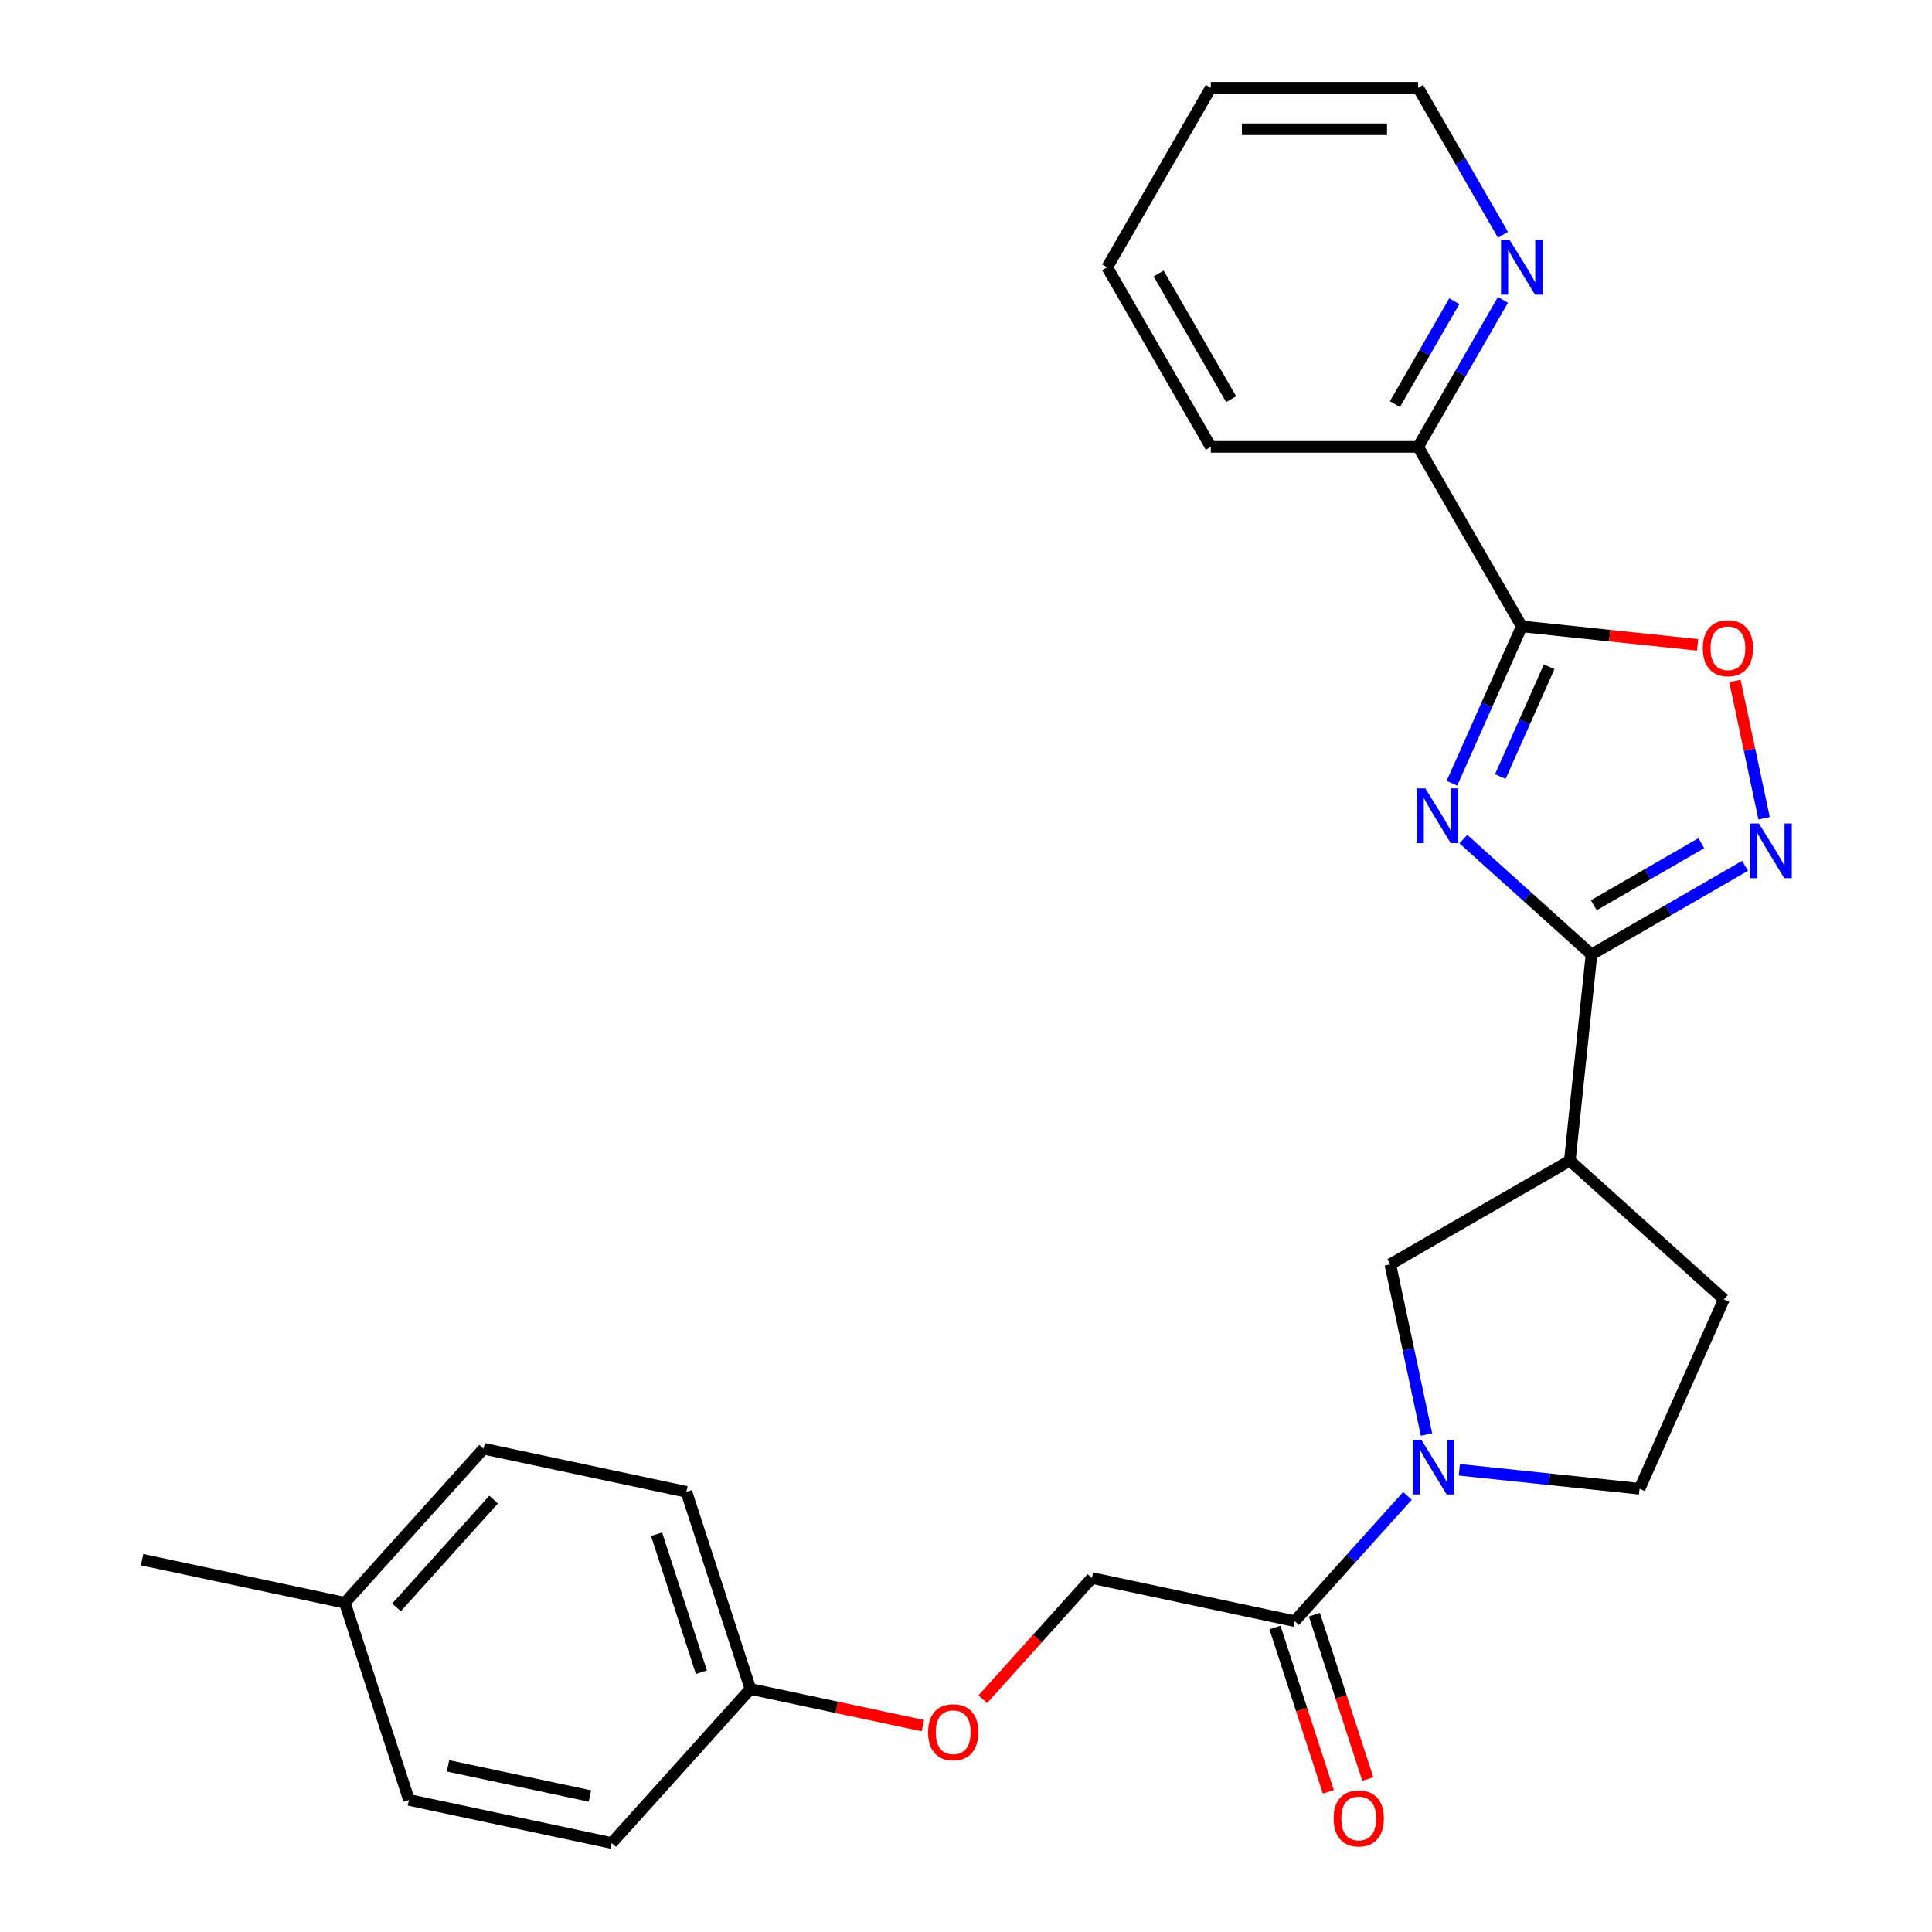 <?xml version='1.0' encoding='iso-8859-1'?>
<svg version='1.1' baseProfile='full'
              xmlns='http://www.w3.org/2000/svg'
                      xmlns:rdkit='http://www.rdkit.org/xml'
                      xmlns:xlink='http://www.w3.org/1999/xlink'
                  xml:space='preserve'
width='1000px' height='1000px' viewBox='0 0 1000 1000'>
<!-- END OF HEADER -->
<rect style='opacity:1.0;fill:#FFFFFF;stroke:none' width='1000' height='1000' x='0' y='0'> </rect>
<path class='bond-0' d='M 757.439,434.329 L 790.596,464.185' style='fill:none;fill-rule:evenodd;stroke:#0000FF;stroke-width:6px;stroke-linecap:butt;stroke-linejoin:miter;stroke-opacity:1' />
<path class='bond-0' d='M 790.596,464.185 L 823.754,494.04' style='fill:none;fill-rule:evenodd;stroke:#000000;stroke-width:6px;stroke-linecap:butt;stroke-linejoin:miter;stroke-opacity:1' />
<path class='bond-1' d='M 751.515,405.401 L 769.586,364.812' style='fill:none;fill-rule:evenodd;stroke:#0000FF;stroke-width:6px;stroke-linecap:butt;stroke-linejoin:miter;stroke-opacity:1' />
<path class='bond-1' d='M 769.586,364.812 L 787.658,324.222' style='fill:none;fill-rule:evenodd;stroke:#000000;stroke-width:6px;stroke-linecap:butt;stroke-linejoin:miter;stroke-opacity:1' />
<path class='bond-1' d='M 776.541,401.953 L 789.191,373.54' style='fill:none;fill-rule:evenodd;stroke:#0000FF;stroke-width:6px;stroke-linecap:butt;stroke-linejoin:miter;stroke-opacity:1' />
<path class='bond-1' d='M 789.191,373.54 L 801.841,345.128' style='fill:none;fill-rule:evenodd;stroke:#000000;stroke-width:6px;stroke-linecap:butt;stroke-linejoin:miter;stroke-opacity:1' />
<path class='bond-2' d='M 823.754,494.04 L 863.504,471.09' style='fill:none;fill-rule:evenodd;stroke:#000000;stroke-width:6px;stroke-linecap:butt;stroke-linejoin:miter;stroke-opacity:1' />
<path class='bond-2' d='M 863.504,471.09 L 903.254,448.141' style='fill:none;fill-rule:evenodd;stroke:#0000FF;stroke-width:6px;stroke-linecap:butt;stroke-linejoin:miter;stroke-opacity:1' />
<path class='bond-2' d='M 824.949,468.571 L 852.774,452.506' style='fill:none;fill-rule:evenodd;stroke:#000000;stroke-width:6px;stroke-linecap:butt;stroke-linejoin:miter;stroke-opacity:1' />
<path class='bond-2' d='M 852.774,452.506 L 880.599,436.441' style='fill:none;fill-rule:evenodd;stroke:#0000FF;stroke-width:6px;stroke-linecap:butt;stroke-linejoin:miter;stroke-opacity:1' />
<path class='bond-3' d='M 823.754,494.04 L 812.538,600.75' style='fill:none;fill-rule:evenodd;stroke:#000000;stroke-width:6px;stroke-linecap:butt;stroke-linejoin:miter;stroke-opacity:1' />
<path class='bond-4' d='M 787.658,324.222 L 833.172,329.006' style='fill:none;fill-rule:evenodd;stroke:#000000;stroke-width:6px;stroke-linecap:butt;stroke-linejoin:miter;stroke-opacity:1' />
<path class='bond-4' d='M 833.172,329.006 L 878.686,333.79' style='fill:none;fill-rule:evenodd;stroke:#FF0000;stroke-width:6px;stroke-linecap:butt;stroke-linejoin:miter;stroke-opacity:1' />
<path class='bond-5' d='M 787.658,324.222 L 734.009,231.3' style='fill:none;fill-rule:evenodd;stroke:#000000;stroke-width:6px;stroke-linecap:butt;stroke-linejoin:miter;stroke-opacity:1' />
<path class='bond-6' d='M 913.097,423.549 L 905.54,387.999' style='fill:none;fill-rule:evenodd;stroke:#0000FF;stroke-width:6px;stroke-linecap:butt;stroke-linejoin:miter;stroke-opacity:1' />
<path class='bond-6' d='M 905.54,387.999 L 897.984,352.45' style='fill:none;fill-rule:evenodd;stroke:#FF0000;stroke-width:6px;stroke-linecap:butt;stroke-linejoin:miter;stroke-opacity:1' />
<path class='bond-7' d='M 738.344,742.51 L 728.98,698.454' style='fill:none;fill-rule:evenodd;stroke:#0000FF;stroke-width:6px;stroke-linecap:butt;stroke-linejoin:miter;stroke-opacity:1' />
<path class='bond-7' d='M 728.98,698.454 L 719.616,654.399' style='fill:none;fill-rule:evenodd;stroke:#000000;stroke-width:6px;stroke-linecap:butt;stroke-linejoin:miter;stroke-opacity:1' />
<path class='bond-8' d='M 728.502,774.259 L 699.315,806.674' style='fill:none;fill-rule:evenodd;stroke:#0000FF;stroke-width:6px;stroke-linecap:butt;stroke-linejoin:miter;stroke-opacity:1' />
<path class='bond-8' d='M 699.315,806.674 L 670.128,839.09' style='fill:none;fill-rule:evenodd;stroke:#000000;stroke-width:6px;stroke-linecap:butt;stroke-linejoin:miter;stroke-opacity:1' />
<path class='bond-9' d='M 755.347,760.763 L 801.99,765.665' style='fill:none;fill-rule:evenodd;stroke:#0000FF;stroke-width:6px;stroke-linecap:butt;stroke-linejoin:miter;stroke-opacity:1' />
<path class='bond-9' d='M 801.99,765.665 L 848.634,770.568' style='fill:none;fill-rule:evenodd;stroke:#000000;stroke-width:6px;stroke-linecap:butt;stroke-linejoin:miter;stroke-opacity:1' />
<path class='bond-10' d='M 812.538,600.75 L 719.616,654.399' style='fill:none;fill-rule:evenodd;stroke:#000000;stroke-width:6px;stroke-linecap:butt;stroke-linejoin:miter;stroke-opacity:1' />
<path class='bond-11' d='M 812.538,600.75 L 892.276,672.546' style='fill:none;fill-rule:evenodd;stroke:#000000;stroke-width:6px;stroke-linecap:butt;stroke-linejoin:miter;stroke-opacity:1' />
<path class='bond-12' d='M 670.128,839.09 L 565.175,816.781' style='fill:none;fill-rule:evenodd;stroke:#000000;stroke-width:6px;stroke-linecap:butt;stroke-linejoin:miter;stroke-opacity:1' />
<path class='bond-13' d='M 659.923,842.406 L 673.739,884.927' style='fill:none;fill-rule:evenodd;stroke:#000000;stroke-width:6px;stroke-linecap:butt;stroke-linejoin:miter;stroke-opacity:1' />
<path class='bond-13' d='M 673.739,884.927 L 687.556,927.449' style='fill:none;fill-rule:evenodd;stroke:#FF0000;stroke-width:6px;stroke-linecap:butt;stroke-linejoin:miter;stroke-opacity:1' />
<path class='bond-13' d='M 680.332,835.774 L 694.149,878.296' style='fill:none;fill-rule:evenodd;stroke:#000000;stroke-width:6px;stroke-linecap:butt;stroke-linejoin:miter;stroke-opacity:1' />
<path class='bond-13' d='M 694.149,878.296 L 707.965,920.818' style='fill:none;fill-rule:evenodd;stroke:#FF0000;stroke-width:6px;stroke-linecap:butt;stroke-linejoin:miter;stroke-opacity:1' />
<path class='bond-14' d='M 734.009,231.3 L 755.972,193.26' style='fill:none;fill-rule:evenodd;stroke:#000000;stroke-width:6px;stroke-linecap:butt;stroke-linejoin:miter;stroke-opacity:1' />
<path class='bond-14' d='M 755.972,193.26 L 777.934,155.22' style='fill:none;fill-rule:evenodd;stroke:#0000FF;stroke-width:6px;stroke-linecap:butt;stroke-linejoin:miter;stroke-opacity:1' />
<path class='bond-14' d='M 722.013,209.158 L 737.387,182.53' style='fill:none;fill-rule:evenodd;stroke:#000000;stroke-width:6px;stroke-linecap:butt;stroke-linejoin:miter;stroke-opacity:1' />
<path class='bond-14' d='M 737.387,182.53 L 752.761,155.902' style='fill:none;fill-rule:evenodd;stroke:#0000FF;stroke-width:6px;stroke-linecap:butt;stroke-linejoin:miter;stroke-opacity:1' />
<path class='bond-15' d='M 734.009,231.3 L 626.711,231.3' style='fill:none;fill-rule:evenodd;stroke:#000000;stroke-width:6px;stroke-linecap:butt;stroke-linejoin:miter;stroke-opacity:1' />
<path class='bond-16' d='M 848.634,770.568 L 892.276,672.546' style='fill:none;fill-rule:evenodd;stroke:#000000;stroke-width:6px;stroke-linecap:butt;stroke-linejoin:miter;stroke-opacity:1' />
<path class='bond-17' d='M 777.934,121.535 L 755.972,83.495' style='fill:none;fill-rule:evenodd;stroke:#0000FF;stroke-width:6px;stroke-linecap:butt;stroke-linejoin:miter;stroke-opacity:1' />
<path class='bond-17' d='M 755.972,83.495 L 734.009,45.455' style='fill:none;fill-rule:evenodd;stroke:#000000;stroke-width:6px;stroke-linecap:butt;stroke-linejoin:miter;stroke-opacity:1' />
<path class='bond-18' d='M 565.175,816.781 L 536.931,848.149' style='fill:none;fill-rule:evenodd;stroke:#000000;stroke-width:6px;stroke-linecap:butt;stroke-linejoin:miter;stroke-opacity:1' />
<path class='bond-18' d='M 536.931,848.149 L 508.688,879.517' style='fill:none;fill-rule:evenodd;stroke:#FF0000;stroke-width:6px;stroke-linecap:butt;stroke-linejoin:miter;stroke-opacity:1' />
<path class='bond-19' d='M 477.696,893.186 L 433.061,883.698' style='fill:none;fill-rule:evenodd;stroke:#FF0000;stroke-width:6px;stroke-linecap:butt;stroke-linejoin:miter;stroke-opacity:1' />
<path class='bond-19' d='M 433.061,883.698 L 388.425,874.211' style='fill:none;fill-rule:evenodd;stroke:#000000;stroke-width:6px;stroke-linecap:butt;stroke-linejoin:miter;stroke-opacity:1' />
<path class='bond-20' d='M 388.425,874.211 L 316.629,953.948' style='fill:none;fill-rule:evenodd;stroke:#000000;stroke-width:6px;stroke-linecap:butt;stroke-linejoin:miter;stroke-opacity:1' />
<path class='bond-21' d='M 388.425,874.211 L 355.269,772.164' style='fill:none;fill-rule:evenodd;stroke:#000000;stroke-width:6px;stroke-linecap:butt;stroke-linejoin:miter;stroke-opacity:1' />
<path class='bond-21' d='M 363.043,865.535 L 339.833,794.103' style='fill:none;fill-rule:evenodd;stroke:#000000;stroke-width:6px;stroke-linecap:butt;stroke-linejoin:miter;stroke-opacity:1' />
<path class='bond-22' d='M 178.519,829.594 L 250.316,749.856' style='fill:none;fill-rule:evenodd;stroke:#000000;stroke-width:6px;stroke-linecap:butt;stroke-linejoin:miter;stroke-opacity:1' />
<path class='bond-22' d='M 205.236,831.992 L 255.494,776.176' style='fill:none;fill-rule:evenodd;stroke:#000000;stroke-width:6px;stroke-linecap:butt;stroke-linejoin:miter;stroke-opacity:1' />
<path class='bond-23' d='M 178.519,829.594 L 73.566,807.285' style='fill:none;fill-rule:evenodd;stroke:#000000;stroke-width:6px;stroke-linecap:butt;stroke-linejoin:miter;stroke-opacity:1' />
<path class='bond-24' d='M 178.519,829.594 L 211.676,931.64' style='fill:none;fill-rule:evenodd;stroke:#000000;stroke-width:6px;stroke-linecap:butt;stroke-linejoin:miter;stroke-opacity:1' />
<path class='bond-25' d='M 316.629,953.948 L 211.676,931.64' style='fill:none;fill-rule:evenodd;stroke:#000000;stroke-width:6px;stroke-linecap:butt;stroke-linejoin:miter;stroke-opacity:1' />
<path class='bond-25' d='M 305.348,929.612 L 231.881,913.996' style='fill:none;fill-rule:evenodd;stroke:#000000;stroke-width:6px;stroke-linecap:butt;stroke-linejoin:miter;stroke-opacity:1' />
<path class='bond-26' d='M 355.269,772.164 L 250.316,749.856' style='fill:none;fill-rule:evenodd;stroke:#000000;stroke-width:6px;stroke-linecap:butt;stroke-linejoin:miter;stroke-opacity:1' />
<path class='bond-27' d='M 734.009,45.455 L 626.711,45.455' style='fill:none;fill-rule:evenodd;stroke:#000000;stroke-width:6px;stroke-linecap:butt;stroke-linejoin:miter;stroke-opacity:1' />
<path class='bond-27' d='M 717.915,66.914 L 642.806,66.914' style='fill:none;fill-rule:evenodd;stroke:#000000;stroke-width:6px;stroke-linecap:butt;stroke-linejoin:miter;stroke-opacity:1' />
<path class='bond-28' d='M 626.711,231.3 L 573.062,138.377' style='fill:none;fill-rule:evenodd;stroke:#000000;stroke-width:6px;stroke-linecap:butt;stroke-linejoin:miter;stroke-opacity:1' />
<path class='bond-28' d='M 637.249,206.632 L 599.694,141.586' style='fill:none;fill-rule:evenodd;stroke:#000000;stroke-width:6px;stroke-linecap:butt;stroke-linejoin:miter;stroke-opacity:1' />
<path class='bond-29' d='M 626.711,45.455 L 573.062,138.377' style='fill:none;fill-rule:evenodd;stroke:#000000;stroke-width:6px;stroke-linecap:butt;stroke-linejoin:miter;stroke-opacity:1' />
<path  class='atom-0' d='M 737.756 408.084
L 747.036 423.084
Q 747.956 424.564, 749.436 427.244
Q 750.916 429.924, 750.996 430.084
L 750.996 408.084
L 754.756 408.084
L 754.756 436.404
L 750.876 436.404
L 740.916 420.004
Q 739.756 418.084, 738.516 415.884
Q 737.316 413.684, 736.956 413.004
L 736.956 436.404
L 733.276 436.404
L 733.276 408.084
L 737.756 408.084
' fill='#0000FF'/>
<path  class='atom-3' d='M 910.417 426.231
L 919.697 441.231
Q 920.617 442.711, 922.097 445.391
Q 923.577 448.071, 923.657 448.231
L 923.657 426.231
L 927.417 426.231
L 927.417 454.551
L 923.537 454.551
L 913.577 438.151
Q 912.417 436.231, 911.177 434.031
Q 909.977 431.831, 909.617 431.151
L 909.617 454.551
L 905.937 454.551
L 905.937 426.231
L 910.417 426.231
' fill='#0000FF'/>
<path  class='atom-4' d='M 735.664 745.192
L 744.944 760.192
Q 745.864 761.672, 747.344 764.352
Q 748.824 767.032, 748.904 767.192
L 748.904 745.192
L 752.664 745.192
L 752.664 773.512
L 748.784 773.512
L 738.824 757.112
Q 737.664 755.192, 736.424 752.992
Q 735.224 750.792, 734.864 750.112
L 734.864 773.512
L 731.184 773.512
L 731.184 745.192
L 735.664 745.192
' fill='#0000FF'/>
<path  class='atom-5' d='M 881.368 335.518
Q 881.368 328.718, 884.728 324.918
Q 888.088 321.118, 894.368 321.118
Q 900.648 321.118, 904.008 324.918
Q 907.368 328.718, 907.368 335.518
Q 907.368 342.398, 903.968 346.318
Q 900.568 350.198, 894.368 350.198
Q 888.128 350.198, 884.728 346.318
Q 881.368 342.438, 881.368 335.518
M 894.368 346.998
Q 898.688 346.998, 901.008 344.118
Q 903.368 341.198, 903.368 335.518
Q 903.368 329.958, 901.008 327.158
Q 898.688 324.318, 894.368 324.318
Q 890.048 324.318, 887.688 327.118
Q 885.368 329.918, 885.368 335.518
Q 885.368 341.238, 887.688 344.118
Q 890.048 346.998, 894.368 346.998
' fill='#FF0000'/>
<path  class='atom-11' d='M 781.398 124.217
L 790.678 139.217
Q 791.598 140.697, 793.078 143.377
Q 794.558 146.057, 794.638 146.217
L 794.638 124.217
L 798.398 124.217
L 798.398 152.537
L 794.518 152.537
L 784.558 136.137
Q 783.398 134.217, 782.158 132.017
Q 780.958 129.817, 780.598 129.137
L 780.598 152.537
L 776.918 152.537
L 776.918 124.217
L 781.398 124.217
' fill='#0000FF'/>
<path  class='atom-14' d='M 690.285 941.216
Q 690.285 934.416, 693.645 930.616
Q 697.005 926.816, 703.285 926.816
Q 709.565 926.816, 712.925 930.616
Q 716.285 934.416, 716.285 941.216
Q 716.285 948.096, 712.885 952.016
Q 709.485 955.896, 703.285 955.896
Q 697.045 955.896, 693.645 952.016
Q 690.285 948.136, 690.285 941.216
M 703.285 952.696
Q 707.605 952.696, 709.925 949.816
Q 712.285 946.896, 712.285 941.216
Q 712.285 935.656, 709.925 932.856
Q 707.605 930.016, 703.285 930.016
Q 698.965 930.016, 696.605 932.816
Q 694.285 935.616, 694.285 941.216
Q 694.285 946.936, 696.605 949.816
Q 698.965 952.696, 703.285 952.696
' fill='#FF0000'/>
<path  class='atom-15' d='M 480.379 896.599
Q 480.379 889.799, 483.739 885.999
Q 487.099 882.199, 493.379 882.199
Q 499.659 882.199, 503.019 885.999
Q 506.379 889.799, 506.379 896.599
Q 506.379 903.479, 502.979 907.399
Q 499.579 911.279, 493.379 911.279
Q 487.139 911.279, 483.739 907.399
Q 480.379 903.519, 480.379 896.599
M 493.379 908.079
Q 497.699 908.079, 500.019 905.199
Q 502.379 902.279, 502.379 896.599
Q 502.379 891.039, 500.019 888.239
Q 497.699 885.399, 493.379 885.399
Q 489.059 885.399, 486.699 888.199
Q 484.379 890.999, 484.379 896.599
Q 484.379 902.319, 486.699 905.199
Q 489.059 908.079, 493.379 908.079
' fill='#FF0000'/>
</svg>
